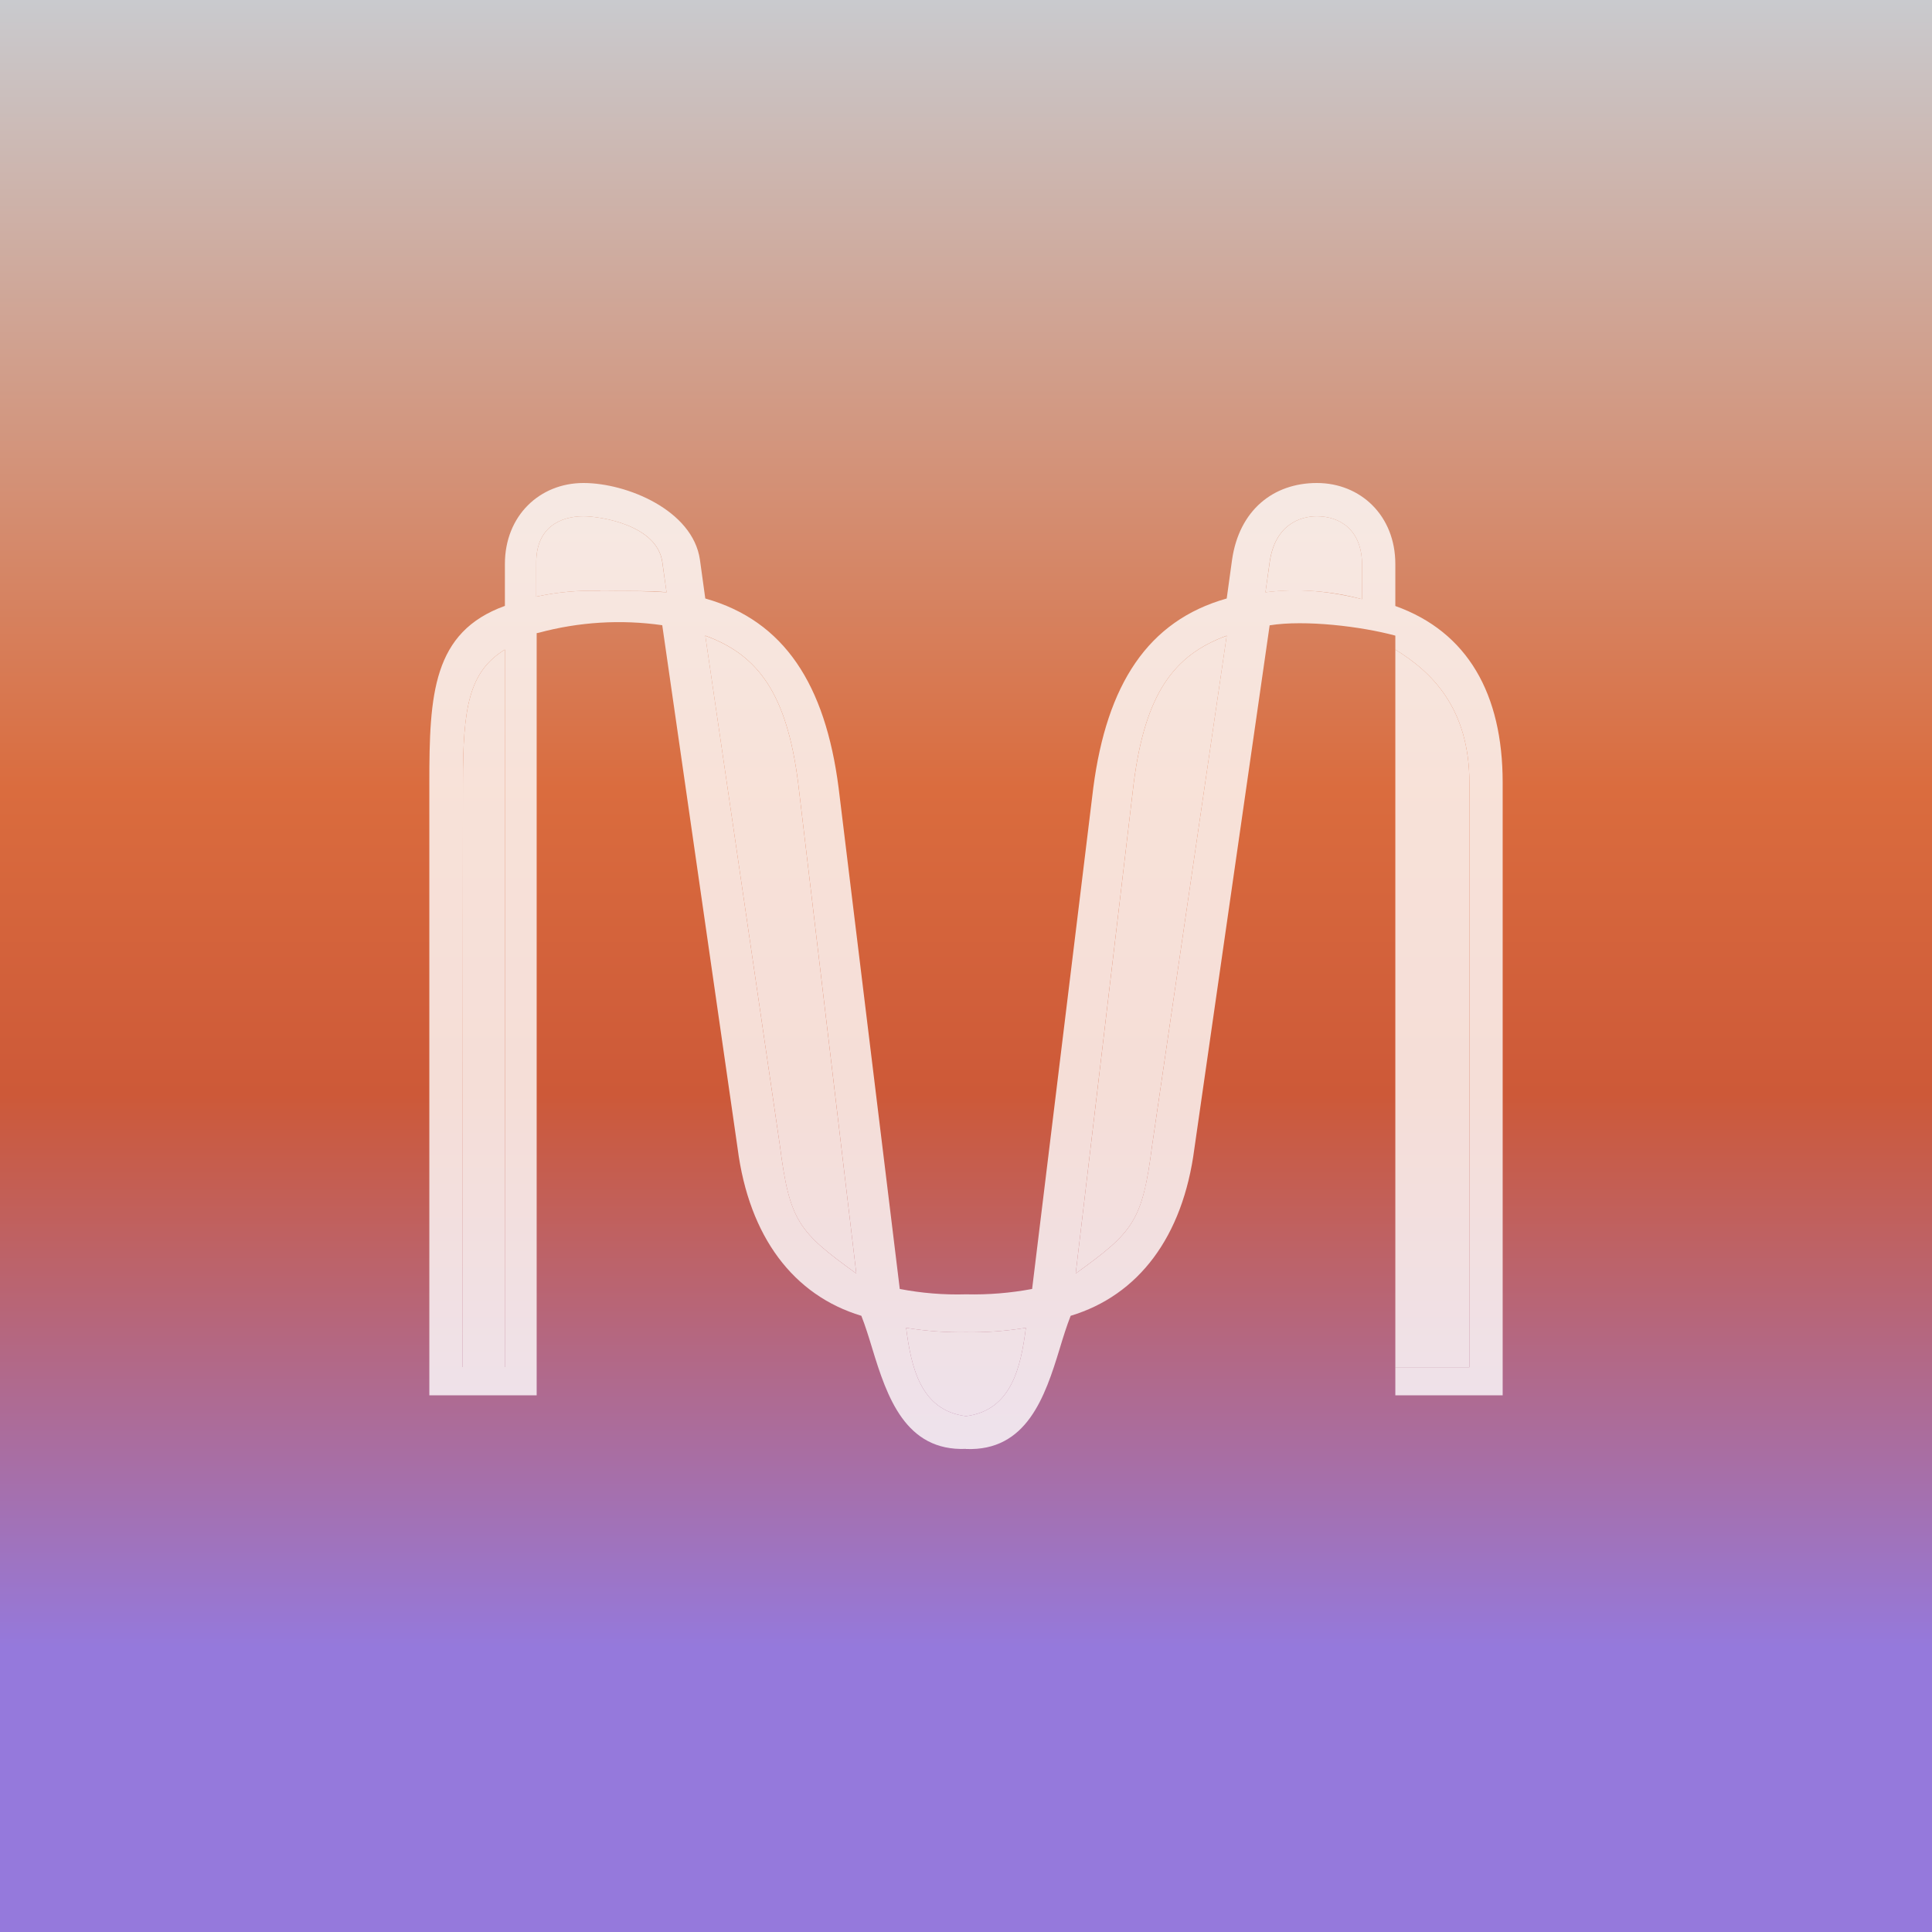 <svg width="18" height="18" viewBox="0 0 18 18" fill="none" xmlns="http://www.w3.org/2000/svg">
<rect x="0" y="0" width="18" height="18" fill="#333333" stroke="none"/>
<g clip-path="url(#clip0_4485_94226)">
<path d="M0 0H18V18H0V0Z" fill="url(#paint0_linear_4485_94226)"/>
<g opacity="0.8">
<path fill-rule="evenodd" clip-rule="evenodd" d="M9 13.5C9.564 13.522 9.735 13.018 9.873 12.565C9.906 12.455 9.939 12.351 9.975 12.259C10.605 12.069 11.021 11.526 11.128 10.699L11.829 5.826C12.159 5.773 12.683 5.836 13 5.922V13H14V7.29C14 6.468 13.675 5.887 13 5.646V5.255C13 4.803 12.675 4.5 12.269 4.5C11.863 4.5 11.546 4.753 11.479 5.214L11.429 5.576C10.692 5.784 10.312 6.379 10.186 7.339L9.616 12.009C9.413 12.047 9.206 12.064 9 12.059C8.793 12.065 8.586 12.048 8.383 12.009L7.813 7.339C7.689 6.379 7.308 5.784 6.571 5.576L6.521 5.214C6.454 4.754 5.841 4.5 5.436 4.5C5.03 4.5 4.704 4.803 4.704 5.255V5.645C4.03 5.888 4 6.472 4 7.294V13H5V5.899L5.02 5.895C5.395 5.794 5.786 5.77 6.17 5.825L6.872 10.698C6.979 11.526 7.395 12.069 8.025 12.259C8.061 12.35 8.094 12.456 8.127 12.565C8.265 13.018 8.437 13.522 9 13.499V13.5ZM9 12.412C8.813 12.415 8.626 12.401 8.442 12.371C8.489 12.731 8.573 13.141 9 13.194C9.427 13.14 9.511 12.732 9.558 12.371C9.374 12.401 9.187 12.415 9 12.412ZM4.704 12.737H4.31L4.313 7.293C4.313 6.596 4.367 6.259 4.704 6.052V12.737ZM6.571 5.922C7.064 6.102 7.33 6.463 7.436 7.292L7.978 11.865C7.44 11.477 7.357 11.379 7.266 10.672L6.571 5.922ZM5.594 5.505C5.393 5.498 5.192 5.516 4.996 5.559V5.239C4.996 4.913 5.221 4.81 5.436 4.81C5.594 4.81 6.121 4.89 6.171 5.236L6.21 5.518C6.024 5.507 5.838 5.503 5.652 5.507H5.594V5.505ZM13 12.738H13.69V7.293C13.69 6.596 13.337 6.259 13 6.052V12.738ZM11.43 5.922C10.936 6.102 10.67 6.463 10.563 7.292L10.022 11.865C10.56 11.477 10.643 11.379 10.734 10.672L11.429 5.922H11.43ZM12.69 5.582V5.263C12.69 4.937 12.484 4.81 12.269 4.81C12.11 4.81 11.879 4.89 11.829 5.236L11.79 5.518C12.105 5.478 12.383 5.508 12.69 5.582Z" fill="white"/>
<path d="M7.436 7.293C7.33 6.463 7.064 6.102 6.571 5.923L7.266 10.673C7.356 11.379 7.44 11.477 7.978 11.865L7.436 7.293ZM4.996 5.559C5.192 5.516 5.393 5.498 5.594 5.505V5.507H5.652C5.745 5.505 6.102 5.504 6.21 5.518L6.17 5.236C6.121 4.891 5.594 4.81 5.436 4.81C5.221 4.81 4.996 4.913 4.996 5.24V5.559ZM4.31 12.738H4.704V6.052C4.367 6.259 4.313 6.596 4.313 7.292L4.31 12.738ZM9 12.412C8.813 12.415 8.626 12.401 8.442 12.371C8.489 12.731 8.573 13.141 9 13.194C9.427 13.14 9.511 12.732 9.558 12.371C9.374 12.401 9.187 12.415 9 12.412ZM10.563 7.293C10.67 6.463 10.936 6.102 11.429 5.923L10.734 10.673C10.644 11.379 10.56 11.477 10.022 11.865L10.563 7.293ZM13.69 12.738H13V6.052C13.337 6.259 13.69 6.596 13.69 7.292V12.738ZM12.69 5.263V5.583C12.397 5.504 12.091 5.482 11.79 5.518L11.83 5.236C11.879 4.891 12.11 4.81 12.269 4.81C12.484 4.81 12.69 4.937 12.69 5.263Z" fill="white"/>
</g>
</g>
<defs>
<linearGradient id="paint0_linear_4485_94226" x1="9" y1="0" x2="9" y2="15.683" gradientUnits="userSpaceOnUse">
<stop stop-color="#C9CACE"/>
<stop offset="0.469" stop-color="#DA6C3E"/>
<stop offset="0.65" stop-color="#CD5938"/>
<stop offset="0.979" stop-color="#9579DC"/>
</linearGradient>
<clipPath id="clip0_4485_94226">
<rect width="18" height="18" fill="white"/>
</clipPath>
</defs>
</svg>
